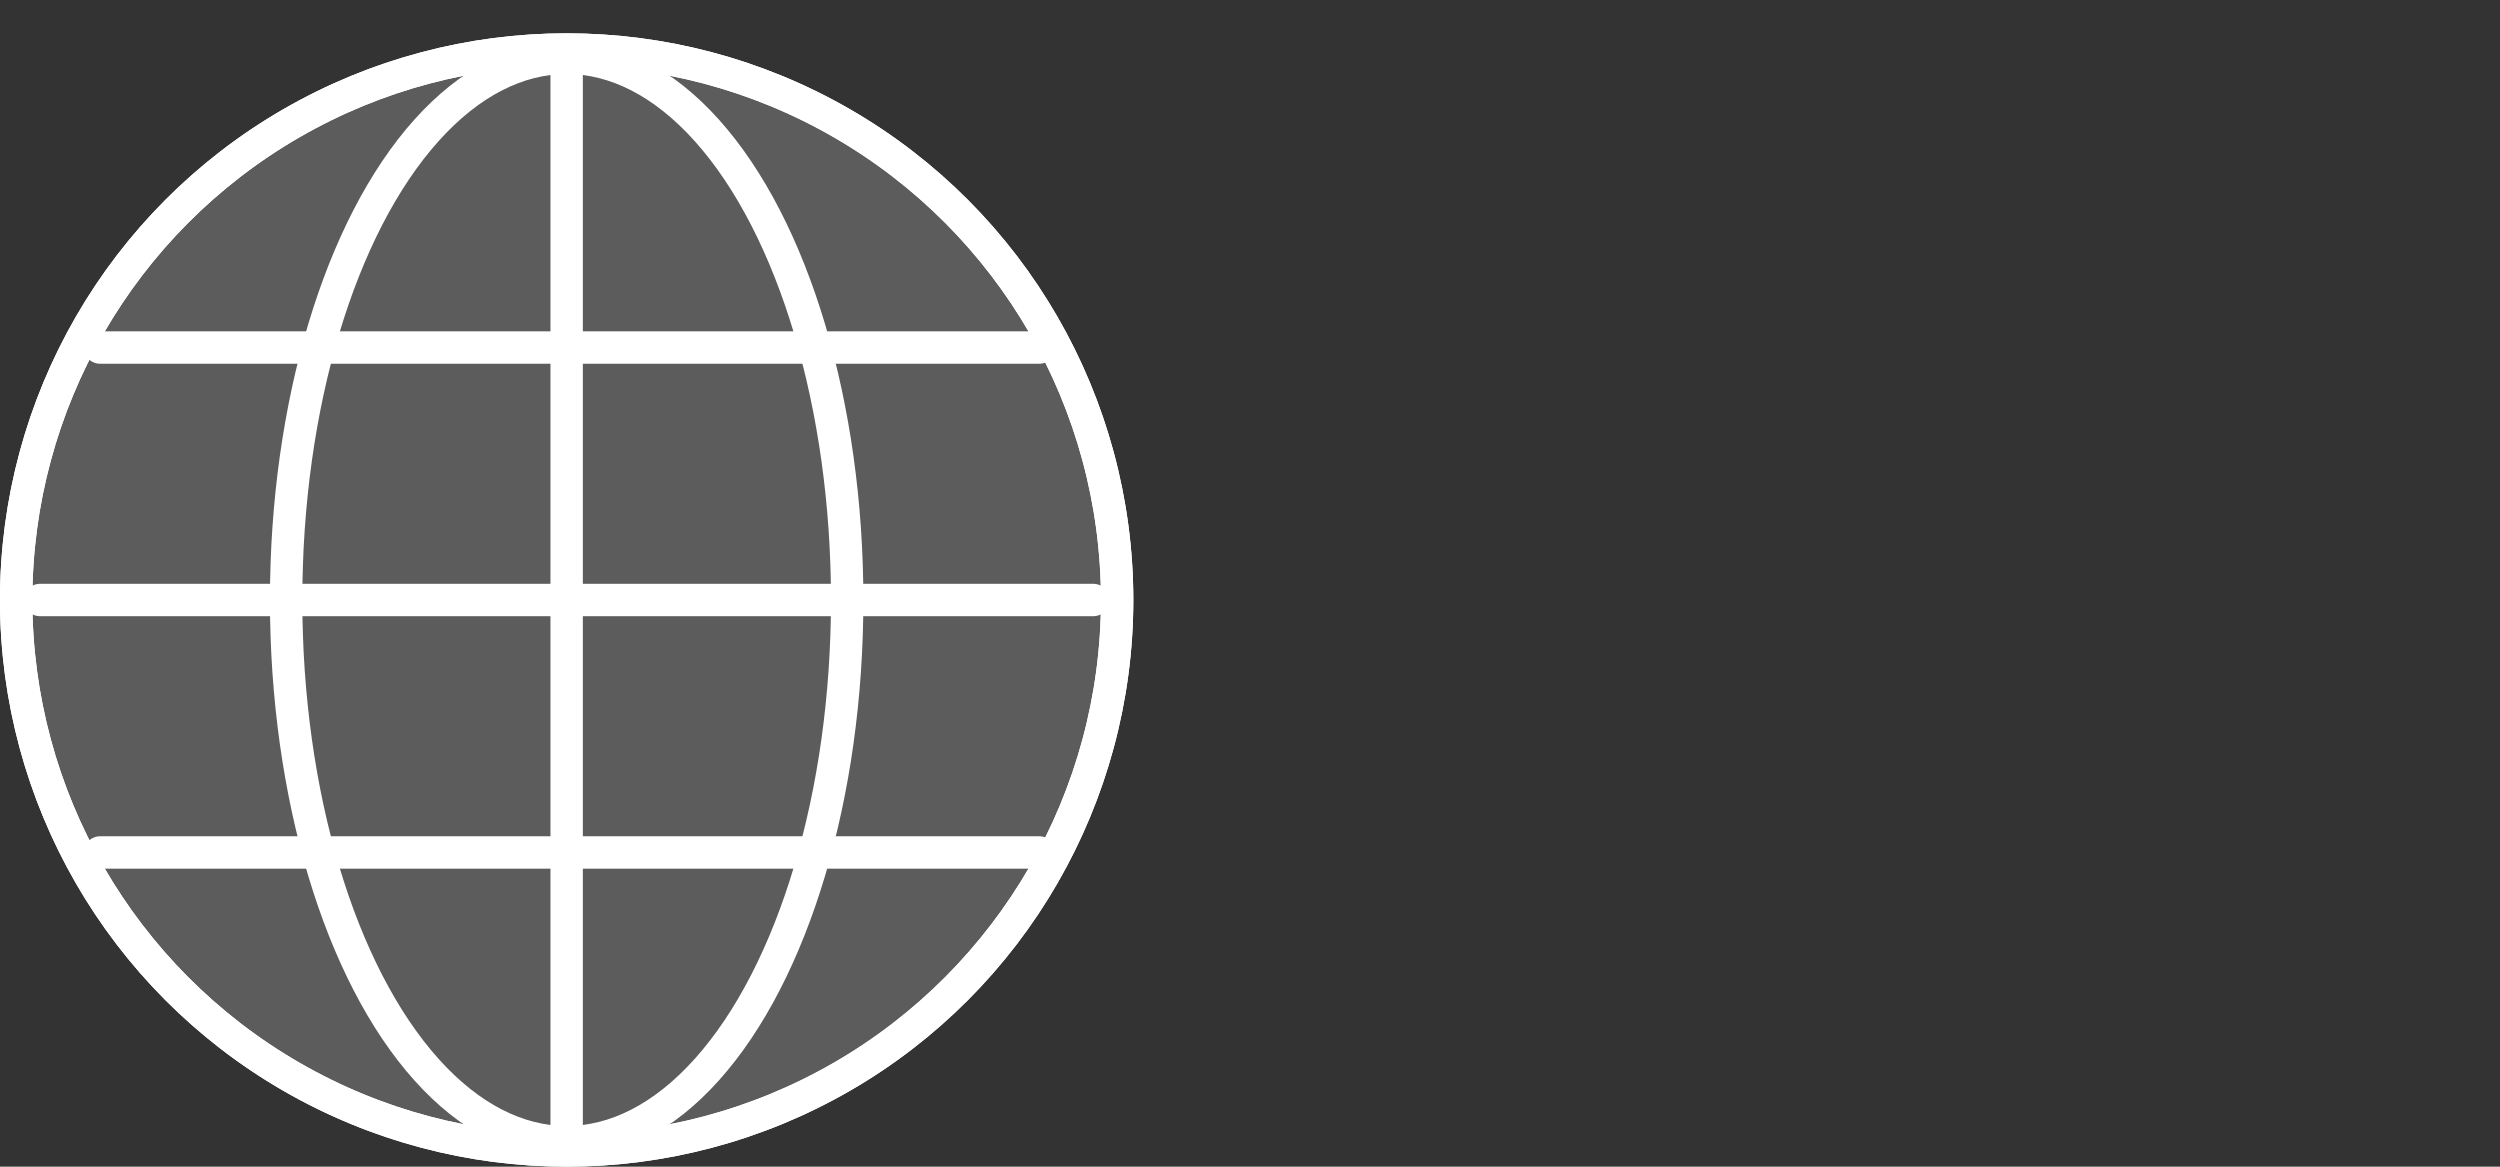 <svg xmlns="http://www.w3.org/2000/svg" xmlns:xlink="http://www.w3.org/1999/xlink" width="150" height="70" viewBox="0 0 150 70">
  <rect x="0" y="0" width="150" height="70" fill="#333333" stroke="none"/>
  <defs>
    <clipPath id="clip-path">
      <rect id="Mask" width="150" height="70" transform="translate(0 2.862)"/>
    </clipPath>
  </defs>
  <g id="Icon" transform="translate(0 -2.862)" clip-path="url(#clip-path)">
    <g id="Traduction" transform="translate(33.999 38.862)">
      <g id="Groupe_31295" data-name="Groupe 31295" transform="translate(-34 -34)">
        <g id="Ellipse_5330" data-name="Ellipse 5330" fill="none" stroke="#fff" stroke-miterlimit="10" stroke-width="1.943">
          <circle cx="34" cy="34" r="34" stroke="none"/>
          <circle cx="34" cy="34" r="33.029" fill="none"/>
        </g>
        <g id="Groupe_31294" data-name="Groupe 31294" transform="translate(2.4 18.852)">
          <line id="Ligne_7543" data-name="Ligne 7543" x2="56.358" transform="translate(3.601)" fill="none" stroke="#fff" stroke-linecap="round" stroke-linejoin="round" stroke-width="1.943"/>
          <line id="Ligne_7544" data-name="Ligne 7544" x2="63.2" transform="translate(0 15.148)" fill="none" stroke="#fff" stroke-linecap="round" stroke-linejoin="round" stroke-width="1.943"/>
          <line id="Ligne_7545" data-name="Ligne 7545" x2="56.358" transform="translate(3.601 30.296)" fill="none" stroke="#fff" stroke-linecap="round" stroke-linejoin="round" stroke-width="1.943"/>
        </g>
        <line id="Ligne_7546" data-name="Ligne 7546" y2="65.457" transform="translate(34 1.272)" fill="none" stroke="#fff" stroke-linecap="round" stroke-linejoin="round" stroke-width="1.943"/>
        <g id="Ellipse_5331" data-name="Ellipse 5331" fill="none" stroke="#fff" stroke-miterlimit="10" stroke-width="1.943">
          <circle cx="34" cy="34" r="34" stroke="none"/>
          <circle cx="34" cy="34" r="33.029" fill="none"/>
        </g>
        <ellipse id="Ellipse_5332" data-name="Ellipse 5332" cx="16.831" cy="32.53" rx="16.831" ry="32.53" transform="translate(17.169 1.47)" fill="none" stroke="#fff" stroke-linecap="round" stroke-linejoin="round" stroke-width="1.943"/>
        <circle id="Ellipse_5333" data-name="Ellipse 5333" cx="34" cy="34" r="34" fill="#fff" opacity="0.2"/>
      </g>
    </g>
  </g>
</svg>
